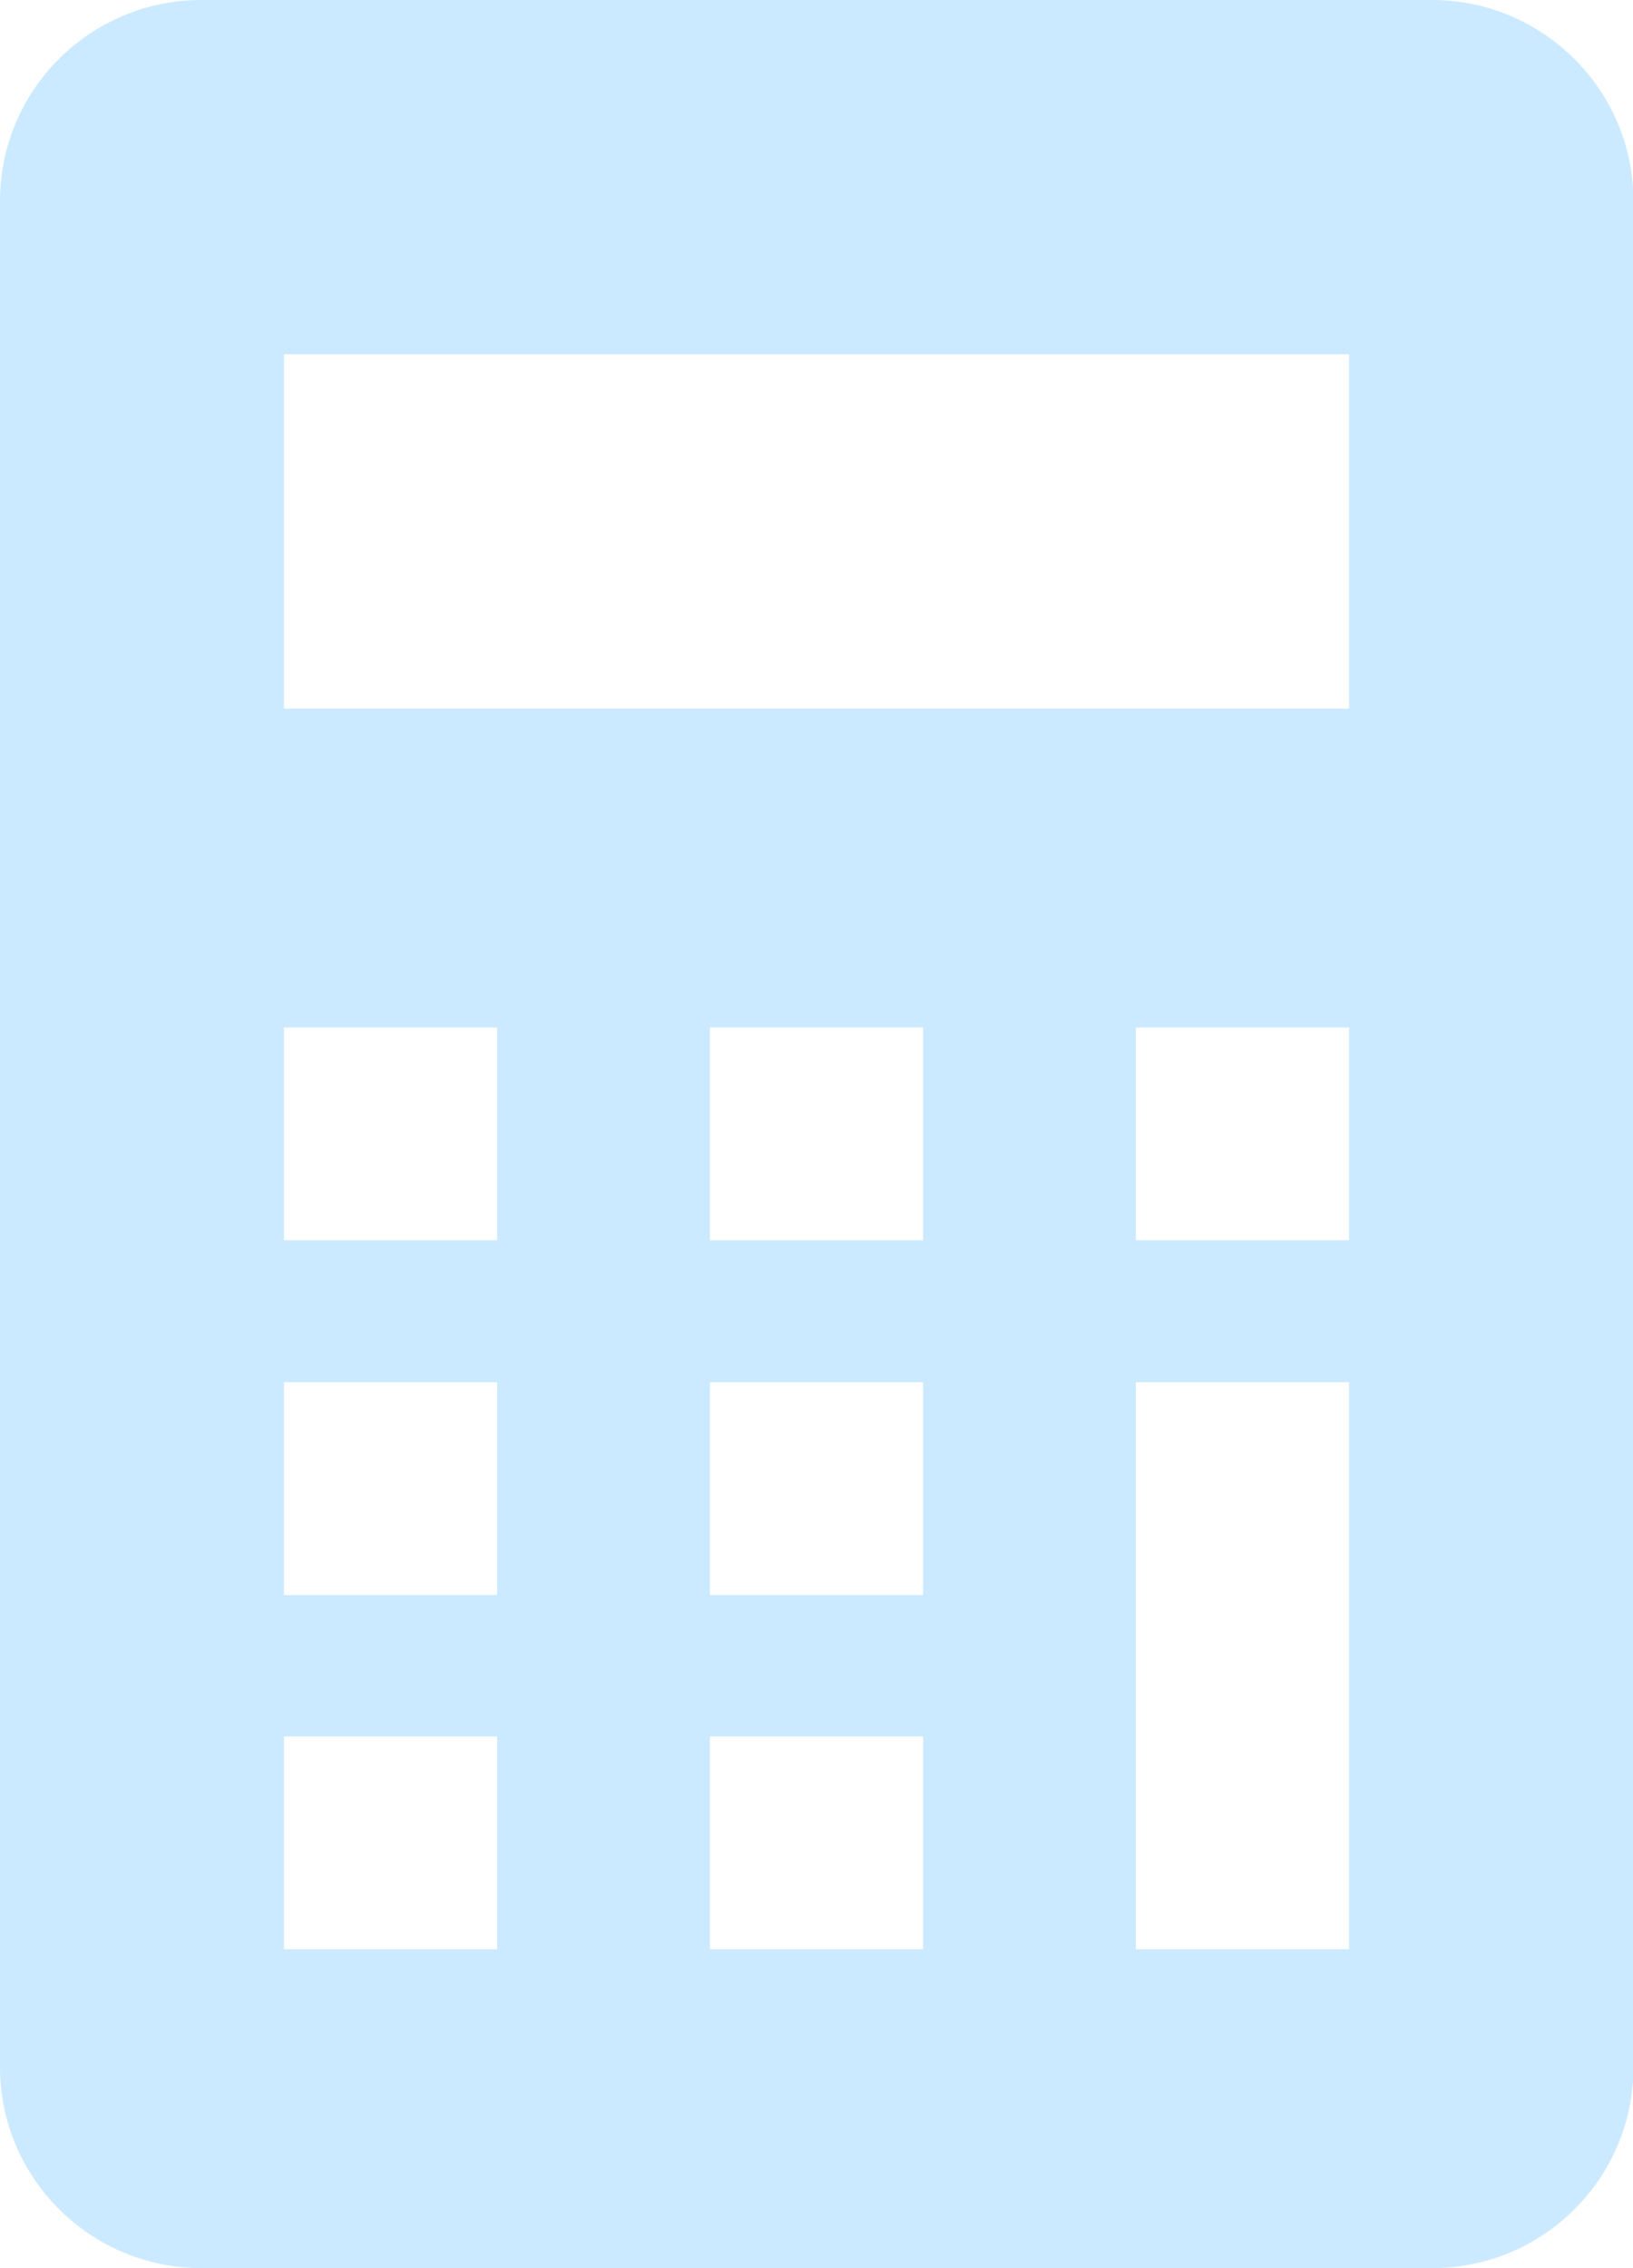 <?xml version="1.0" encoding="UTF-8"?> <svg xmlns="http://www.w3.org/2000/svg" id="_レイヤー_2" width="36" height="50" viewBox="0 0 36 50"><defs><style>.cls-1{fill:#cceaff;}</style></defs><g id="_コンテンツ"><path class="cls-1" d="M31.56,0H4.44C1.99,0,0,1.98,0,4.43v41.14c0,2.44,1.99,4.43,4.44,4.43h27.13c2.45,0,4.44-1.98,4.44-4.43V4.43c0-2.44-1.99-4.43-4.44-4.43ZM10.96,42.97h-4.7v-4.69h4.7v4.69ZM10.96,35.16h-4.7v-4.69h4.7v4.69ZM10.96,27.34h-4.7v-4.69h4.7v4.69ZM20.35,42.97h-4.7v-4.69h4.7v4.69ZM20.35,35.16h-4.7v-4.69h4.7v4.69ZM20.35,27.34h-4.7v-4.69h4.7v4.69ZM29.74,42.97h-4.7v-12.5h4.7v12.5ZM29.74,27.34h-4.7v-4.69h4.7v4.69ZM29.74,15.62H6.26v-7.81h23.48v7.81Z"></path></g></svg> 